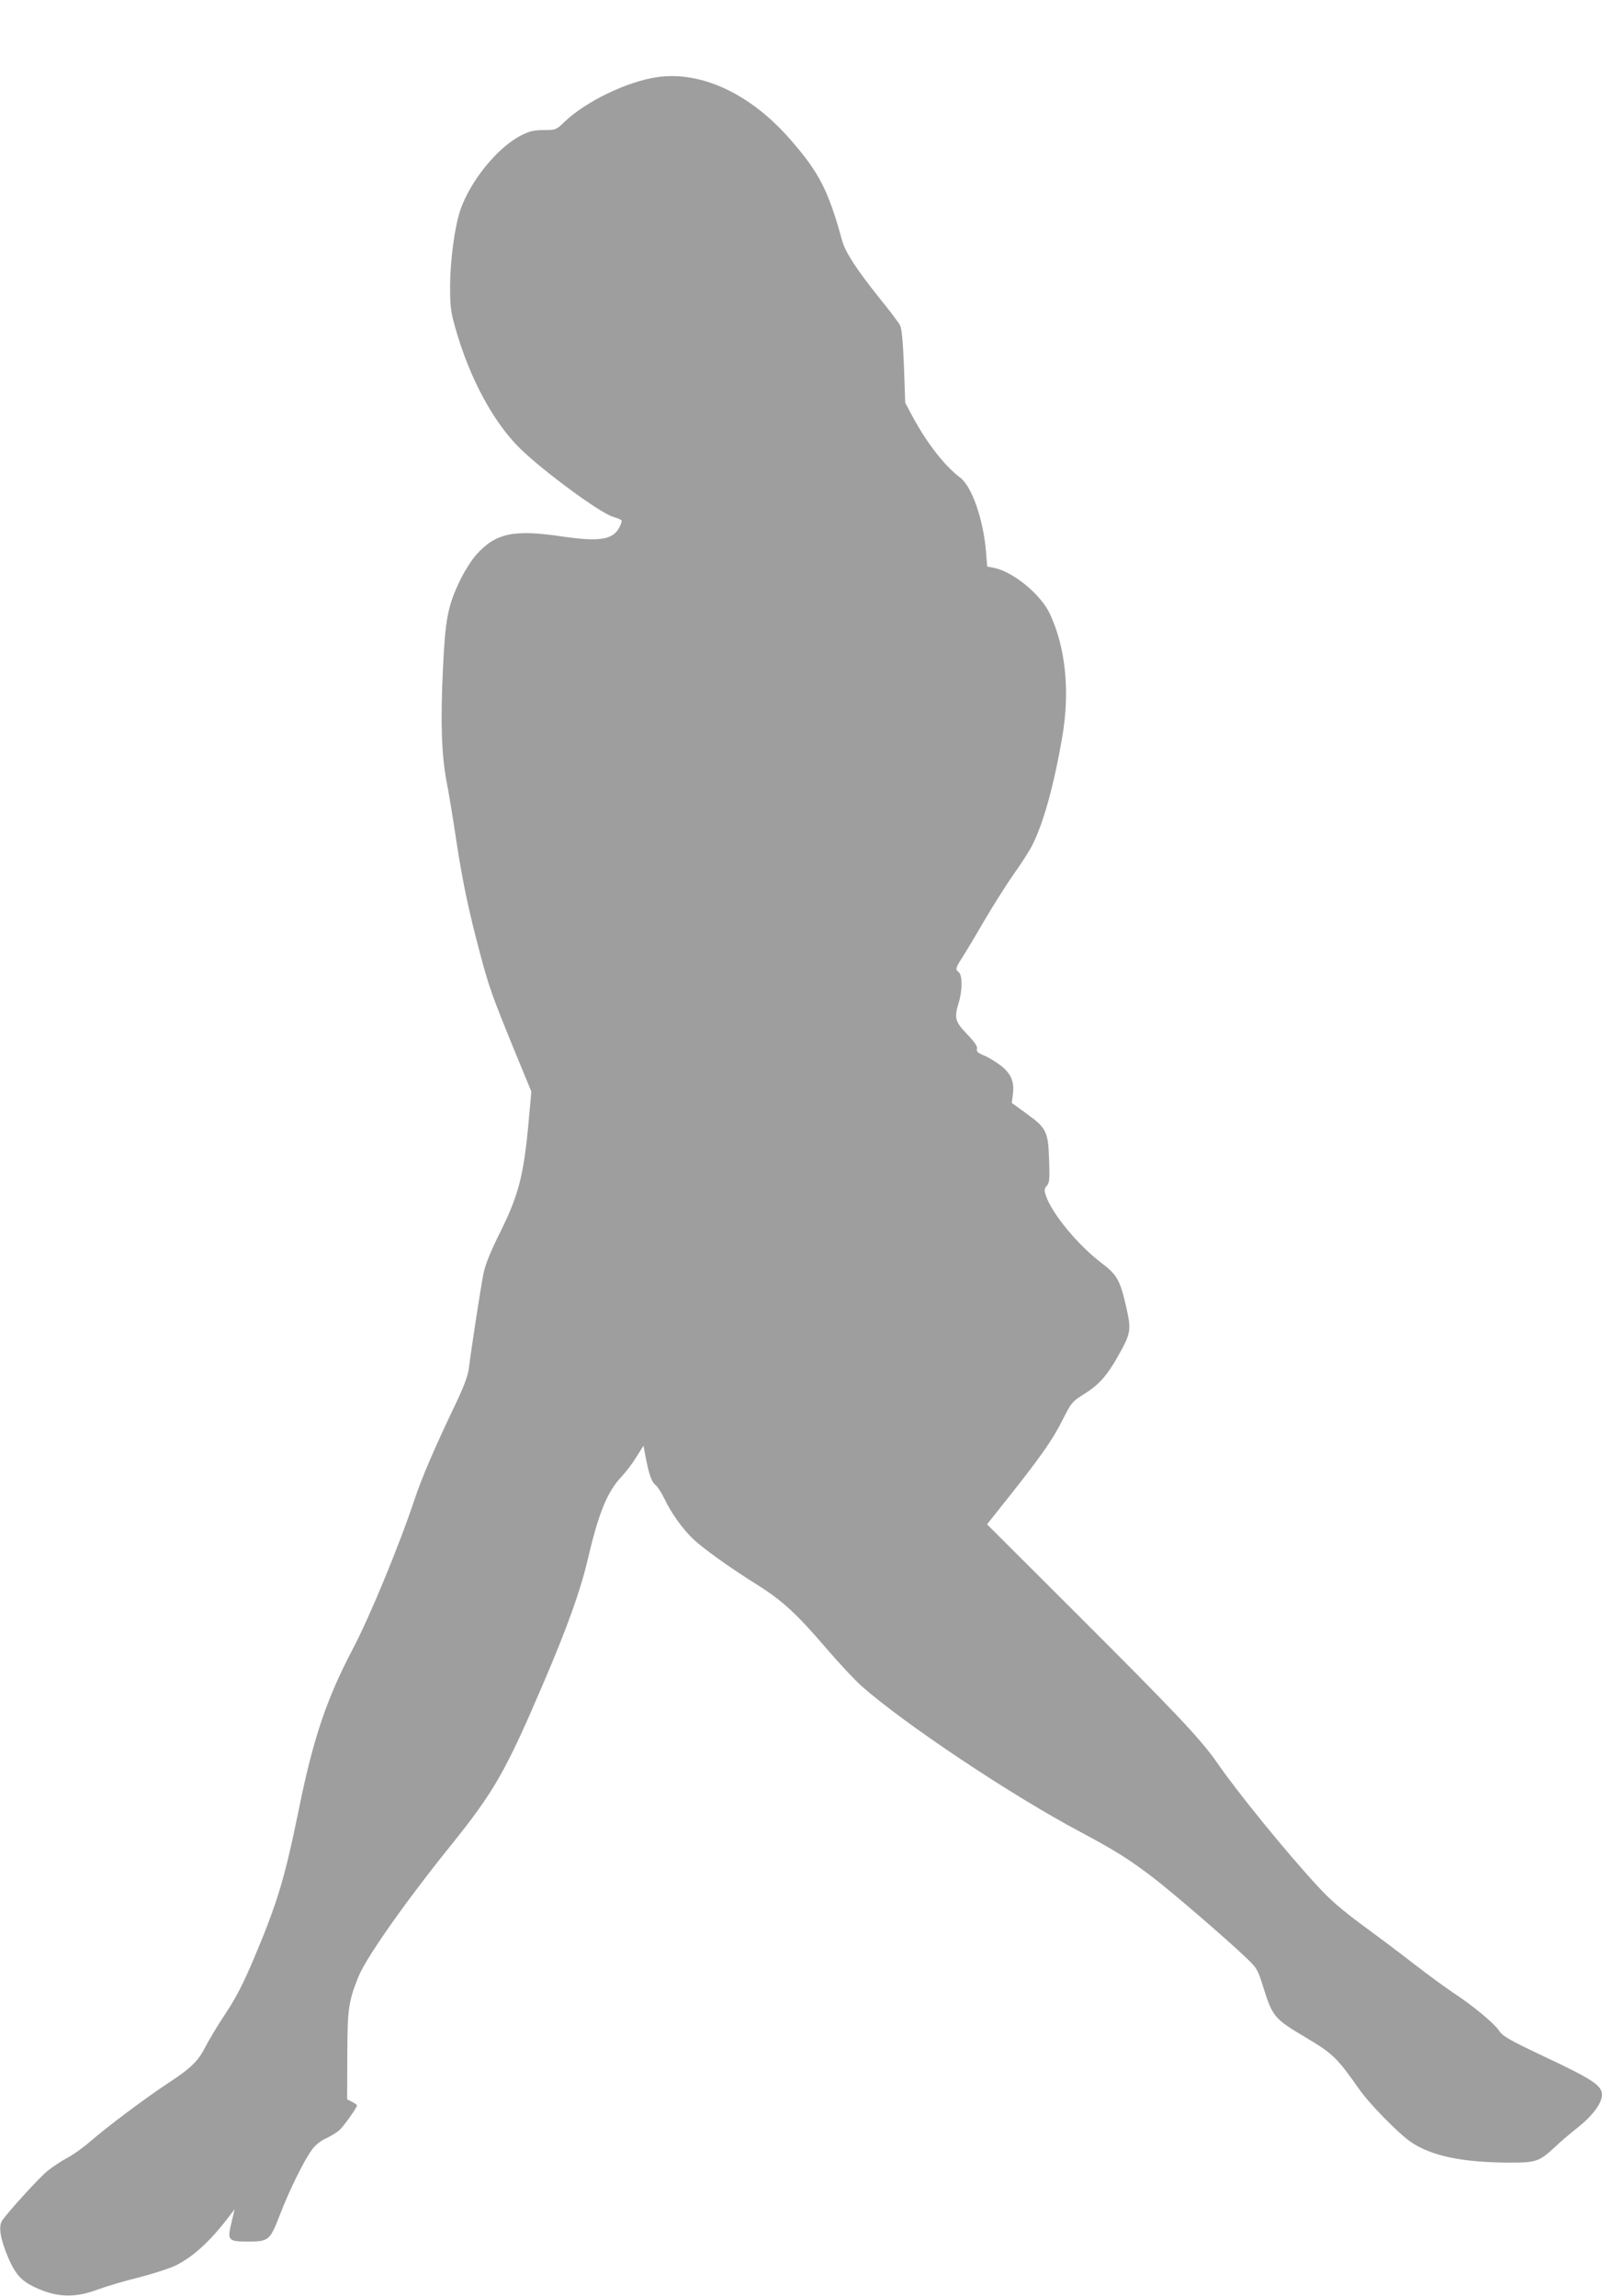 <?xml version="1.0" standalone="no"?>
<!DOCTYPE svg PUBLIC "-//W3C//DTD SVG 20010904//EN"
 "http://www.w3.org/TR/2001/REC-SVG-20010904/DTD/svg10.dtd">
<svg version="1.0" xmlns="http://www.w3.org/2000/svg"
 width="893pt" height="1280pt" viewBox="0 0 893 1280"
 preserveAspectRatio="xMidYMid meet">
<g transform="translate(0,1280) scale(0.1,-0.1)"
fill="#9e9e9e" stroke="none">
<path d="M3664 12370 c-165 -23 -400 -136 -517 -249 -47 -45 -49 -46 -115 -46
-53 0 -79 -6 -122 -27 -134 -66 -289 -256 -345 -422 -31 -95 -55 -275 -56
-416 0 -121 3 -146 30 -241 79 -278 212 -524 360 -669 129 -126 441 -356 516
-380 56 -18 56 -18 43 -48 -33 -80 -107 -94 -321 -63 -274 41 -373 20 -482
-101 -26 -29 -66 -92 -90 -142 -69 -143 -83 -216 -96 -497 -14 -291 -8 -475
20 -624 12 -60 37 -213 56 -340 34 -224 72 -401 135 -635 46 -172 64 -222 177
-500 l105 -255 -12 -130 c-28 -327 -55 -438 -160 -650 -57 -115 -84 -181 -95
-235 -16 -80 -69 -426 -81 -524 -5 -42 -25 -98 -71 -195 -120 -251 -191 -416
-231 -536 -87 -261 -251 -658 -347 -840 -145 -276 -220 -499 -299 -890 -79
-387 -120 -524 -254 -840 -56 -132 -97 -212 -154 -298 -43 -64 -93 -148 -112
-185 -41 -81 -81 -120 -206 -202 -122 -80 -344 -246 -438 -328 -40 -35 -98
-76 -130 -92 -31 -17 -80 -49 -108 -72 -50 -41 -220 -229 -252 -276 -22 -33
-10 -105 34 -207 44 -103 81 -139 186 -181 103 -41 200 -40 317 5 46 17 147
47 225 66 77 20 168 49 202 65 100 49 195 135 305 280 l27 35 -18 -75 c-24
-99 -18 -105 93 -105 114 0 122 6 176 146 51 134 136 307 180 366 19 27 48 49
78 63 26 12 61 33 77 48 26 25 96 124 96 136 0 3 -12 12 -28 20 l-27 14 1 244
c1 261 6 298 61 437 42 106 257 412 515 733 242 300 308 416 516 903 134 313
207 517 247 687 62 265 109 381 190 467 23 25 61 74 82 109 l40 63 12 -63 c19
-99 33 -138 55 -156 12 -9 34 -44 50 -77 35 -75 101 -168 158 -222 56 -54 210
-164 362 -259 140 -88 217 -160 388 -359 66 -77 152 -169 191 -204 239 -211
835 -609 1220 -813 194 -104 265 -148 402 -252 102 -78 405 -338 517 -445 65
-62 68 -65 102 -175 50 -158 61 -170 232 -272 155 -92 176 -113 300 -289 55
-80 219 -247 287 -294 116 -79 286 -115 552 -116 150 0 164 5 255 89 30 29 88
78 129 110 80 64 131 134 131 179 0 51 -52 86 -309 207 -211 100 -244 119
-265 151 -28 41 -148 141 -251 208 -38 25 -137 97 -220 161 -82 64 -217 165
-299 225 -109 81 -175 138 -245 215 -181 197 -443 520 -555 682 -89 130 -236
285 -804 852 l-480 479 128 161 c178 225 240 314 295 425 46 90 52 99 112 136
87 54 132 104 192 210 74 130 78 149 51 270 -36 159 -51 187 -139 254 -133
101 -279 278 -311 377 -10 30 -9 38 5 54 15 16 17 37 13 142 -5 160 -14 179
-124 259 l-84 61 6 48 c9 70 -9 114 -66 159 -27 21 -69 47 -94 57 -36 15 -44
23 -40 37 4 13 -12 37 -55 82 -68 71 -73 90 -46 179 20 65 20 150 0 166 -21
17 -20 22 20 84 19 30 74 121 121 203 48 81 121 198 164 259 43 60 89 133 103
160 63 124 121 332 168 604 44 255 20 499 -69 689 -50 108 -207 236 -313 256
l-36 7 -7 85 c-15 180 -79 362 -144 411 -85 63 -185 192 -264 338 l-42 79 -7
202 c-6 145 -12 209 -22 230 -8 15 -58 82 -112 148 -128 160 -193 258 -211
325 -77 280 -128 379 -290 564 -221 253 -494 381 -740 346z"/>
</g>
</svg>

